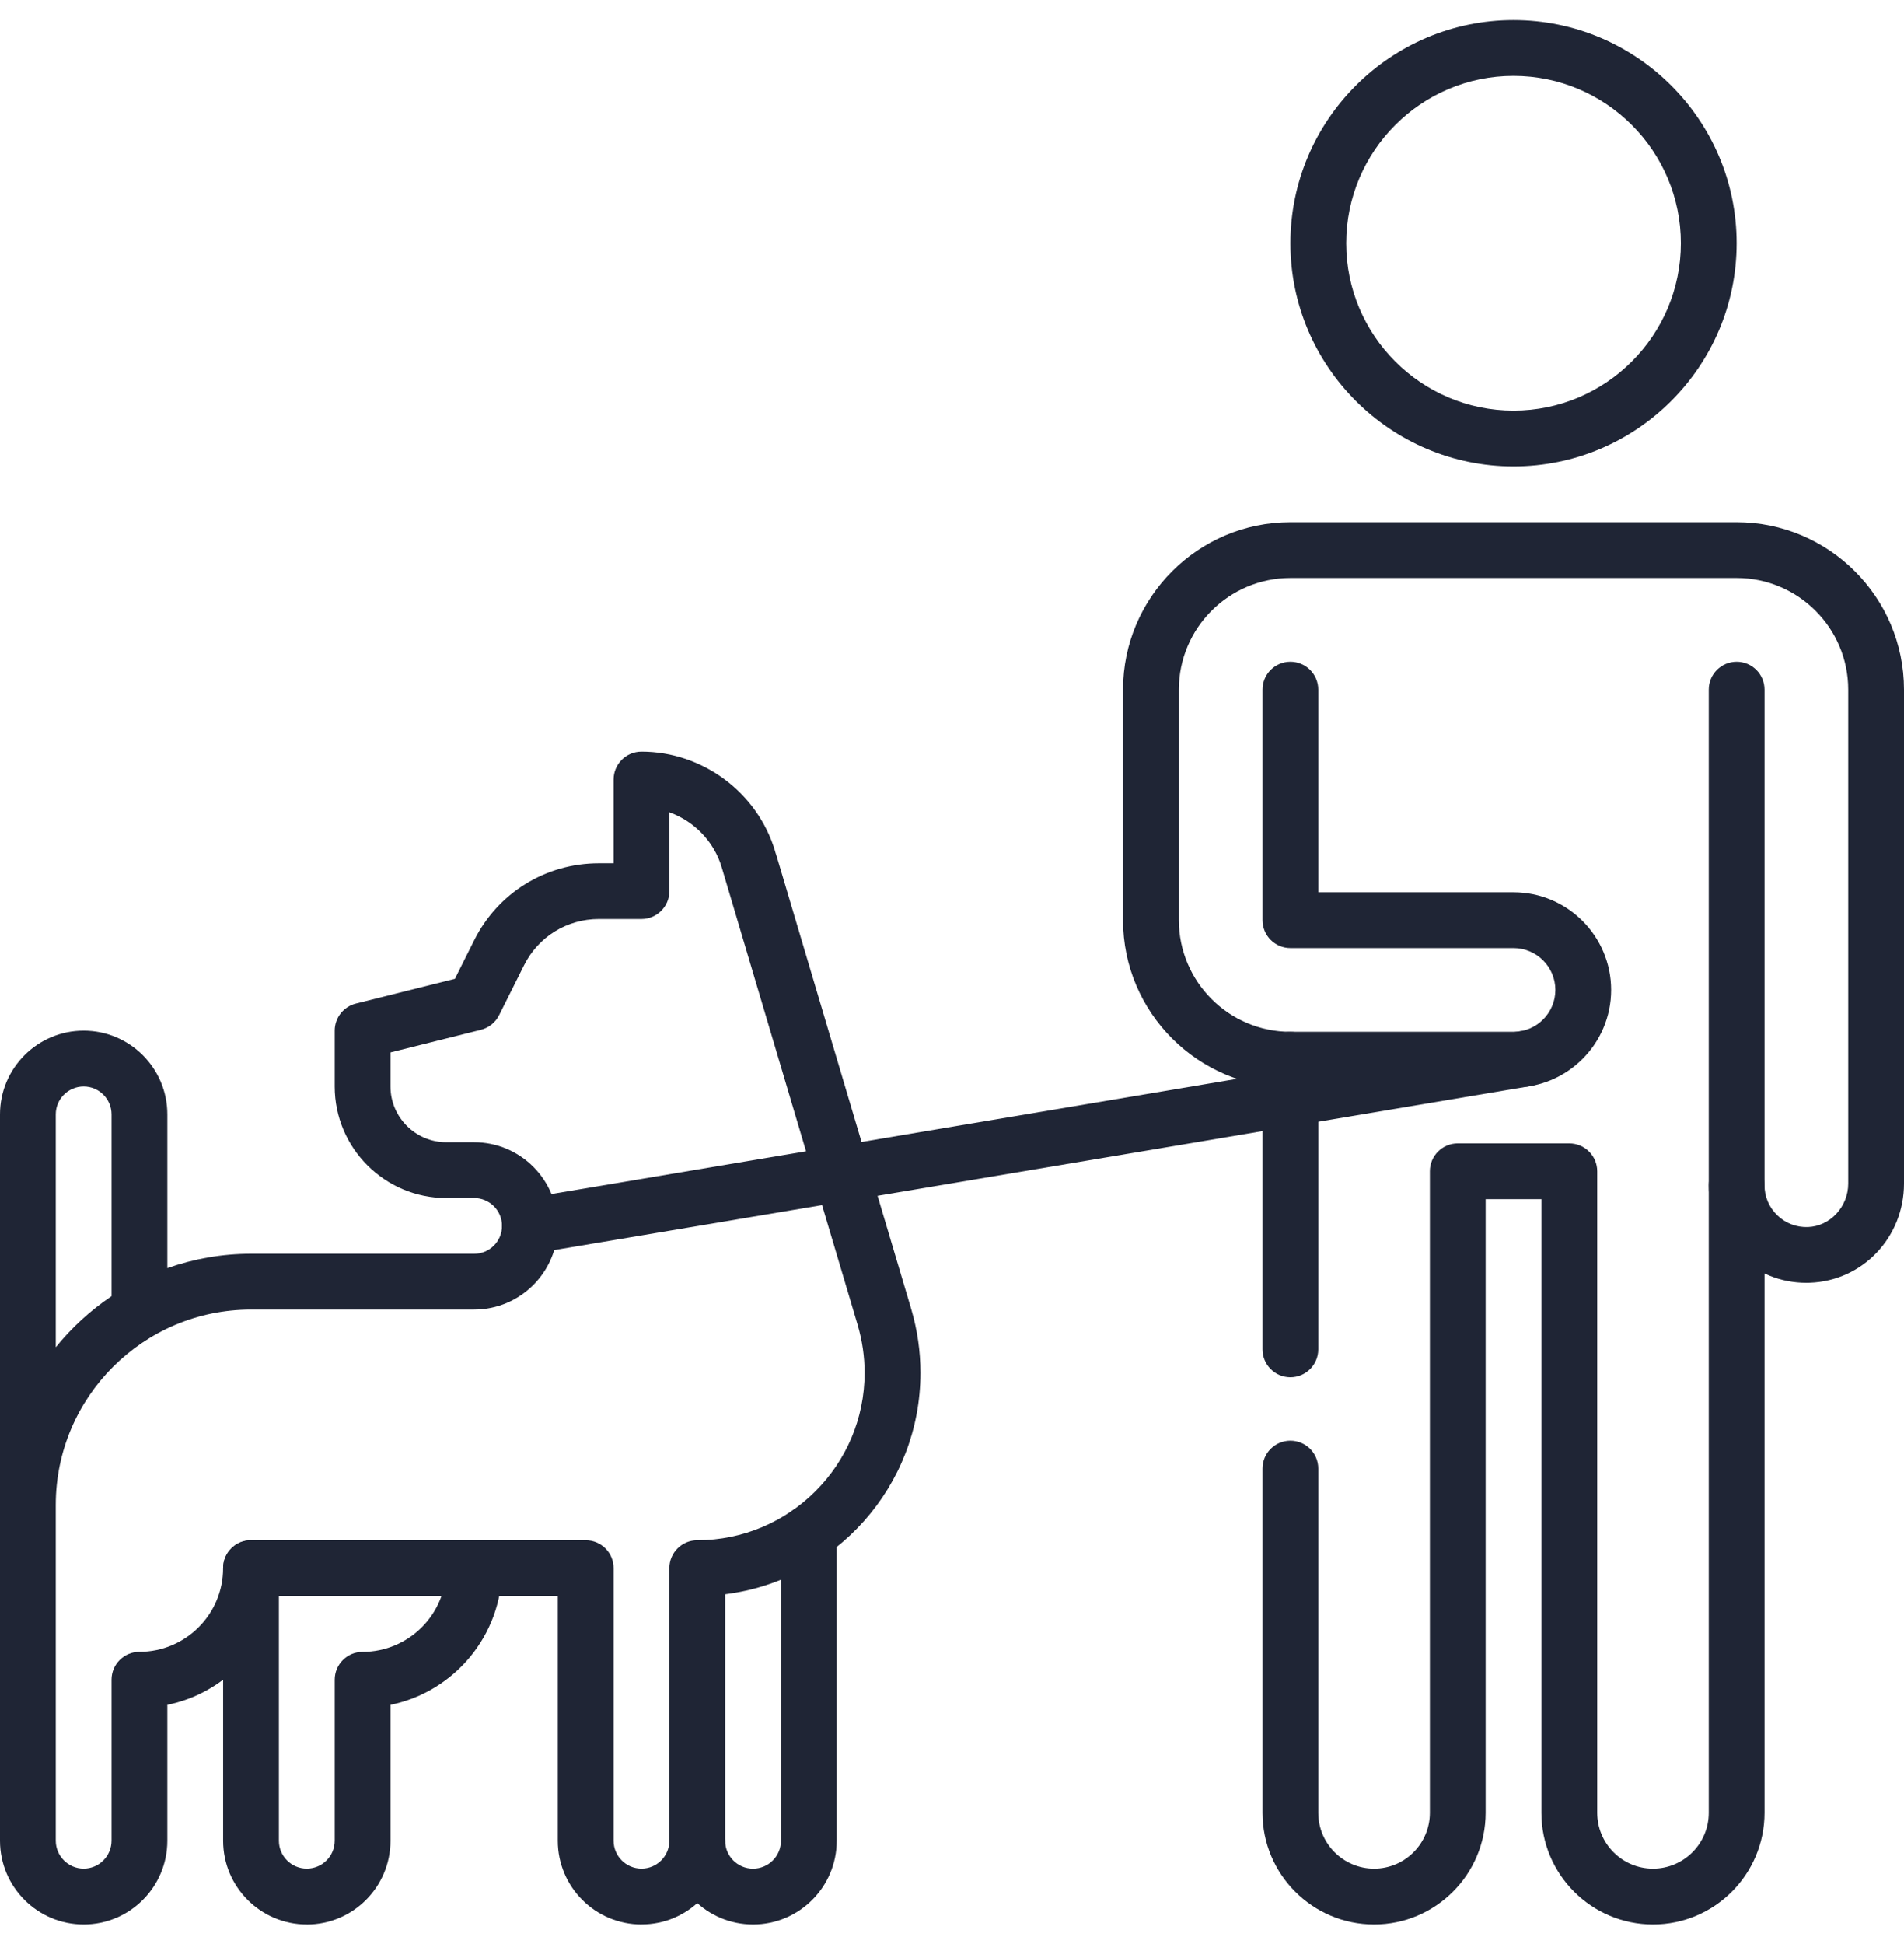 <svg width="48" height="49" viewBox="0 0 48 49" fill="none" xmlns="http://www.w3.org/2000/svg">
<g clip-path="url(#clip0_74_2983)">
<path d="M38.156 11.756C35.055 11.756 32.531 9.232 32.531 6.131C32.531 3.03 35.055 0.506 38.156 0.506C41.258 0.506 43.781 3.03 43.781 6.131C43.781 9.232 41.258 11.756 38.156 11.756ZM38.156 1.912C35.83 1.912 33.938 3.805 33.938 6.131C33.938 8.457 35.83 10.35 38.156 10.35C40.482 10.35 42.375 8.457 42.375 6.131C42.375 3.805 40.482 1.912 38.156 1.912Z" fill="#1F2535"/>
<path d="M32.531 34.714C32.143 34.714 31.828 34.399 31.828 34.011V26.709C31.828 26.321 32.143 26.006 32.531 26.006C32.919 26.006 33.234 26.321 33.234 26.709V34.011C33.234 34.399 32.919 34.714 32.531 34.714Z" fill="#1F2535"/>
<path d="M45.537 32.334C44.896 32.334 44.293 32.091 43.83 31.644C43.345 31.176 43.078 30.547 43.078 29.873C43.078 29.485 43.393 29.17 43.781 29.17C44.169 29.17 44.484 29.485 44.484 29.873C44.484 30.162 44.599 30.432 44.807 30.632C45.015 30.833 45.291 30.938 45.578 30.928C46.138 30.908 46.594 30.416 46.594 29.832V17.381C46.594 15.83 45.332 14.568 43.781 14.568H32.531C30.981 14.568 29.719 15.83 29.719 17.381V23.193C29.719 24.744 30.981 26.006 32.531 26.006H38.156C38.737 26.006 39.211 25.532 39.211 24.951C39.211 24.37 38.737 23.896 38.156 23.896H32.531C32.143 23.896 31.828 23.581 31.828 23.193V17.381C31.828 16.993 32.143 16.678 32.531 16.678C32.919 16.678 33.234 16.993 33.234 17.381V22.49H38.156C39.513 22.49 40.617 23.595 40.617 24.951C40.617 26.308 39.513 27.412 38.156 27.412H32.531C30.205 27.412 28.312 25.519 28.312 23.193V17.381C28.312 15.055 30.205 13.162 32.531 13.162H43.781C46.107 13.162 48 15.055 48 17.381V29.831C48 31.186 46.958 32.285 45.628 32.332C45.598 32.333 45.568 32.334 45.538 32.334H45.537Z" fill="#1F2535"/>
<path d="M7.734 48.506C6.571 48.506 5.625 47.56 5.625 46.396V39.524C5.625 39.136 5.94 38.821 6.328 38.821C6.716 38.821 7.031 39.136 7.031 39.524V46.396C7.031 46.784 7.346 47.099 7.734 47.099C8.123 47.099 8.438 46.784 8.438 46.396V42.337C8.438 41.949 8.752 41.634 9.141 41.634C10.304 41.634 11.25 40.688 11.25 39.524C11.25 39.136 11.565 38.821 11.953 38.821C12.341 38.821 12.656 39.136 12.656 39.524C12.656 41.222 11.447 42.642 9.844 42.97V46.397C9.844 47.561 8.898 48.507 7.734 48.507V48.506Z" fill="#1F2535"/>
<path d="M18.984 48.506C17.821 48.506 16.875 47.56 16.875 46.397C16.875 46.008 17.19 45.694 17.578 45.694C17.966 45.694 18.281 46.008 18.281 46.397C18.281 46.785 18.596 47.1 18.984 47.1C19.372 47.1 19.688 46.785 19.688 46.397V38.642C19.688 38.254 20.003 37.938 20.391 37.938C20.779 37.938 21.094 38.254 21.094 38.642V46.397C21.094 47.56 20.148 48.506 18.984 48.506Z" fill="#1F2535"/>
<path d="M16.172 48.506C15.008 48.506 14.062 47.56 14.062 46.396V40.227H6.961C6.681 41.603 5.595 42.689 4.219 42.97V46.396C4.219 47.56 3.273 48.506 2.109 48.506C0.946 48.506 0 47.559 0 46.396V28.087C0 26.924 0.946 25.977 2.109 25.977C3.273 25.977 4.219 26.924 4.219 28.087V31.964C4.879 31.73 5.588 31.602 6.328 31.602H11.953C12.341 31.602 12.656 31.288 12.656 30.899C12.656 30.511 12.341 30.196 11.953 30.196H11.25C9.699 30.196 8.438 28.934 8.438 27.384V25.977C8.438 25.655 8.657 25.374 8.97 25.295L11.468 24.671L11.953 23.702C12.552 22.503 13.758 21.759 15.098 21.759H15.469V19.649C15.469 19.261 15.784 18.946 16.172 18.946C17.716 18.946 19.102 19.979 19.542 21.46H19.54C19.556 21.505 19.569 21.549 19.582 21.589L22.973 32.998C23.127 33.522 23.205 34.061 23.205 34.602C23.205 37.465 21.054 39.836 18.283 40.182V46.395C18.283 47.559 17.337 48.505 16.174 48.505L16.172 48.506ZM6.328 38.821H14.766C15.154 38.821 15.469 39.136 15.469 39.524V46.396C15.469 46.784 15.784 47.099 16.172 47.099C16.56 47.099 16.875 46.784 16.875 46.396V39.524C16.875 39.136 17.19 38.821 17.578 38.821C19.904 38.821 21.797 36.928 21.797 34.602C21.797 34.196 21.738 33.79 21.622 33.397C21.59 33.285 18.254 22.06 18.196 21.866C18.196 21.864 18.195 21.862 18.194 21.86C18 21.206 17.497 20.698 16.875 20.474V22.461C16.875 22.849 16.56 23.164 16.172 23.164H15.098C14.293 23.164 13.57 23.611 13.211 24.33L12.582 25.588C12.49 25.772 12.322 25.906 12.124 25.956L9.844 26.526V27.383C9.844 28.158 10.475 28.789 11.25 28.789H11.953C13.117 28.789 14.062 29.735 14.062 30.898C14.062 32.062 13.117 33.008 11.953 33.008H6.328C3.614 33.008 1.406 35.216 1.406 37.93V46.395C1.406 46.783 1.721 47.099 2.109 47.099C2.498 47.099 2.812 46.783 2.812 46.395V42.336C2.812 41.948 3.127 41.633 3.516 41.633C4.679 41.633 5.625 40.687 5.625 39.523C5.625 39.135 5.94 38.82 6.328 38.82V38.821ZM2.109 27.384C1.721 27.384 1.406 27.699 1.406 28.087V33.958C1.808 33.462 2.282 33.028 2.812 32.671V28.087C2.812 27.699 2.498 27.384 2.109 27.384Z" fill="#1F2535"/>
<path d="M41.672 48.506C40.121 48.506 38.859 47.244 38.859 45.693V30.225H37.453V45.693C37.453 47.244 36.191 48.506 34.641 48.506C33.09 48.506 31.828 47.244 31.828 45.693V37.015C31.828 36.627 32.143 36.312 32.531 36.312C32.919 36.312 33.234 36.627 33.234 37.015V45.693C33.234 46.469 33.865 47.1 34.641 47.1C35.416 47.1 36.047 46.469 36.047 45.693V29.521C36.047 29.133 36.362 28.818 36.75 28.818H39.562C39.951 28.818 40.266 29.133 40.266 29.521V45.693C40.266 46.469 40.897 47.1 41.672 47.1C42.447 47.1 43.078 46.469 43.078 45.693V17.381C43.078 16.993 43.393 16.678 43.781 16.678C44.169 16.678 44.484 16.993 44.484 17.381V45.693C44.484 47.244 43.222 48.506 41.672 48.506Z" fill="#1F2535"/>
<path d="M13.359 31.603C13.021 31.603 12.724 31.36 12.666 31.016C12.601 30.633 12.86 30.271 13.243 30.206L38.331 25.991C38.714 25.926 39.077 26.185 39.141 26.567C39.206 26.95 38.947 27.313 38.565 27.377L13.476 31.592C13.437 31.599 13.397 31.602 13.359 31.602V31.603Z" fill="#1F2535"/>
</g>
<defs>
<clipPath id="clip0_74_2983">
<rect width="48" height="48" fill="white" transform="translate(0 0.506)"/>
</clipPath>
</defs>
</svg>
